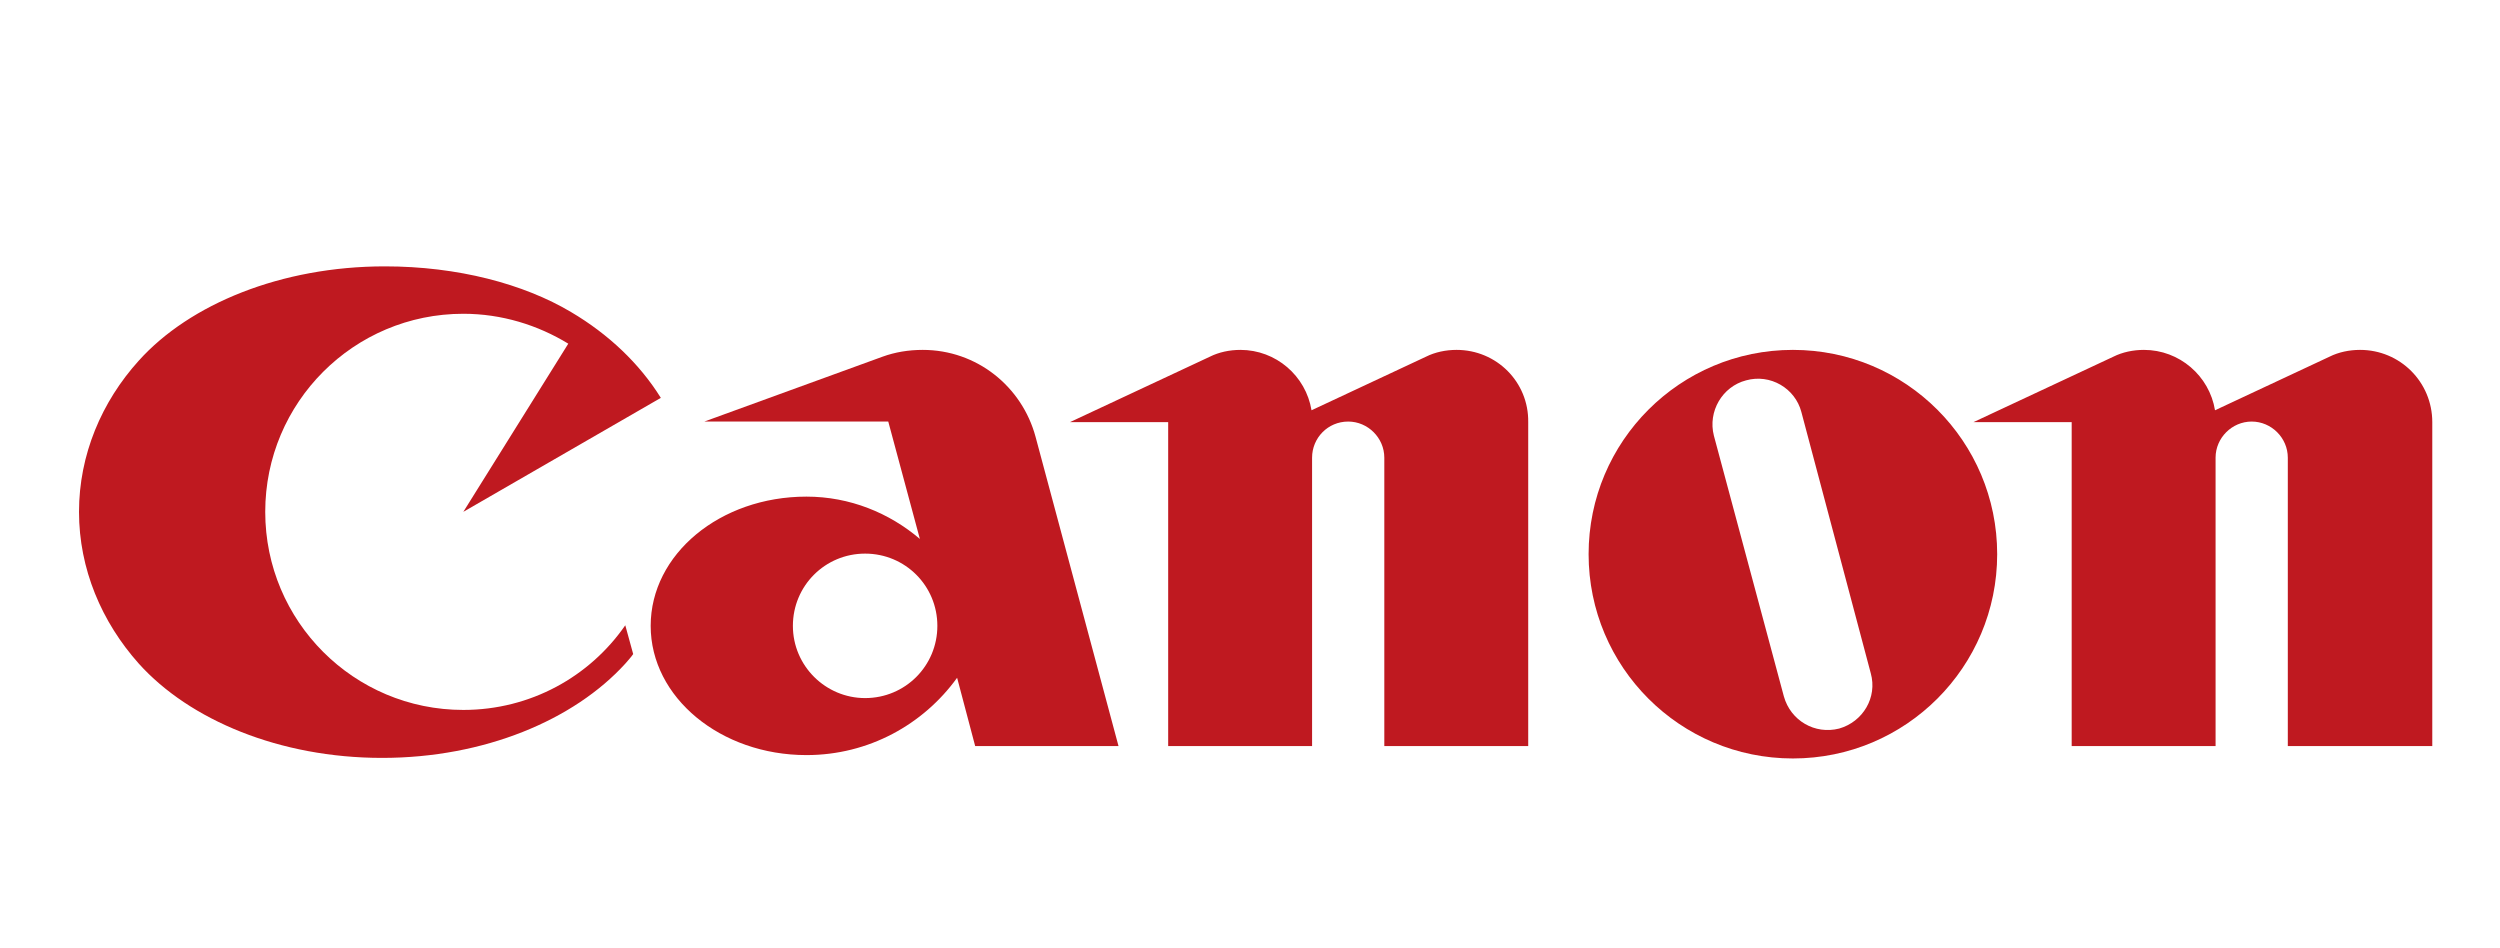 <?xml version="1.0" encoding="utf-8"?>
<!-- Generator: Adobe Illustrator 25.4.1, SVG Export Plug-In . SVG Version: 6.00 Build 0)  -->
<svg version="1.1" id="图层_1" xmlns:svg="http://www.w3.org/2000/svg"
	 xmlns="http://www.w3.org/2000/svg" xmlns:xlink="http://www.w3.org/1999/xlink" x="0px" y="0px" viewBox="0 0 443 168"
	 style="enable-background:new 0 0 443 168;" xml:space="preserve">
<style type="text/css">
	.st0{fill:#BF1920;}
</style>
<g>
	<g id="svg_1">
		<path id="C" class="st0" d="M82.1,125.8c-19.4,0-35.1-15.7-35.1-35.1c0-19.4,15.7-35.1,35.1-35.1c6.8,0,13.2,2,18.6,5.3L82.1,90.7
			l35-20.2c-3.8-6.1-9.3-11.3-15.9-15.2c-8.4-5-20.1-8.1-33-8.1c-18.4,0-34.6,6.7-43.6,16.7C18,71.2,14,80.6,14,90.7
			s4,19.5,10.6,26.9c9,10,25,16.7,43.1,16.7s34-6.7,43.1-16.7c0.5-0.6,1-1.1,1.4-1.7l-1.4-5.1C104.5,119.9,94,125.8,82.1,125.8"/>
		<path id="a" class="st0" d="M198.2,132.2l-14.7-54.8c-2.4-8.9-10.4-15.4-20-15.4c-2.5,0-4.9,0.4-7.1,1.2l-31.6,11.5h32.6l5.6,20.8
			c-5.4-4.6-12.4-7.5-20.1-7.5c-15.3,0-27.6,10.2-27.6,22.9s12.4,22.9,27.6,22.9c11,0,20.7-5.4,26.7-13.7l3.2,12.1L198.2,132.2
			 M153.3,123.7c-7,0-12.8-5.7-12.8-12.8c0-7.1,5.7-12.8,12.8-12.8s12.8,5.7,12.8,12.8C166.1,118,160.4,123.7,153.3,123.7z"/>
		<path id="n1" class="st0" d="M258.1,62c-1.9,0-3.8,0.4-5.4,1.2l-20.3,9.5c-1-6.1-6.3-10.7-12.6-10.7c-1.9,0-3.8,0.4-5.4,1.2
			l-24.8,11.6h17.4v57.4h25.5V81.1c0-3.5,2.8-6.4,6.4-6.4c3.5,0,6.4,2.9,6.4,6.4v51.1h25.5V74.8C270.9,67.7,265.2,62,258.1,62"/>
		<path id="o" class="st0" d="M353.9,98.2c0,20-16.2,36.2-36.2,36.2c-20,0-36.2-16.2-36.2-36.2c0-20,16.2-36.2,36.2-36.2
			C337.7,62,353.9,78.2,353.9,98.2 M319.2,73c-1.1-4.2-5.5-6.8-9.8-5.6c-4.2,1.1-6.8,5.5-5.7,9.8l12.4,46.2c1.2,4.3,5.5,6.8,9.8,5.7
			c4.2-1.2,6.8-5.5,5.6-9.8L319.2,73L319.2,73z"/>
		<path id="n2" class="st0" d="M418.2,62c-1.9,0-3.8,0.4-5.4,1.2l-20.3,9.5c-1-6.1-6.3-10.7-12.6-10.7c-1.9,0-3.8,0.4-5.4,1.2
			l-24.8,11.6h17.4v57.4h25.5V81.1c0-3.5,2.9-6.4,6.4-6.4c3.5,0,6.4,2.9,6.4,6.4v51.1H431V74.8C431,67.7,425.3,62,418.2,62"/>
	</g>
</g>
</svg>
